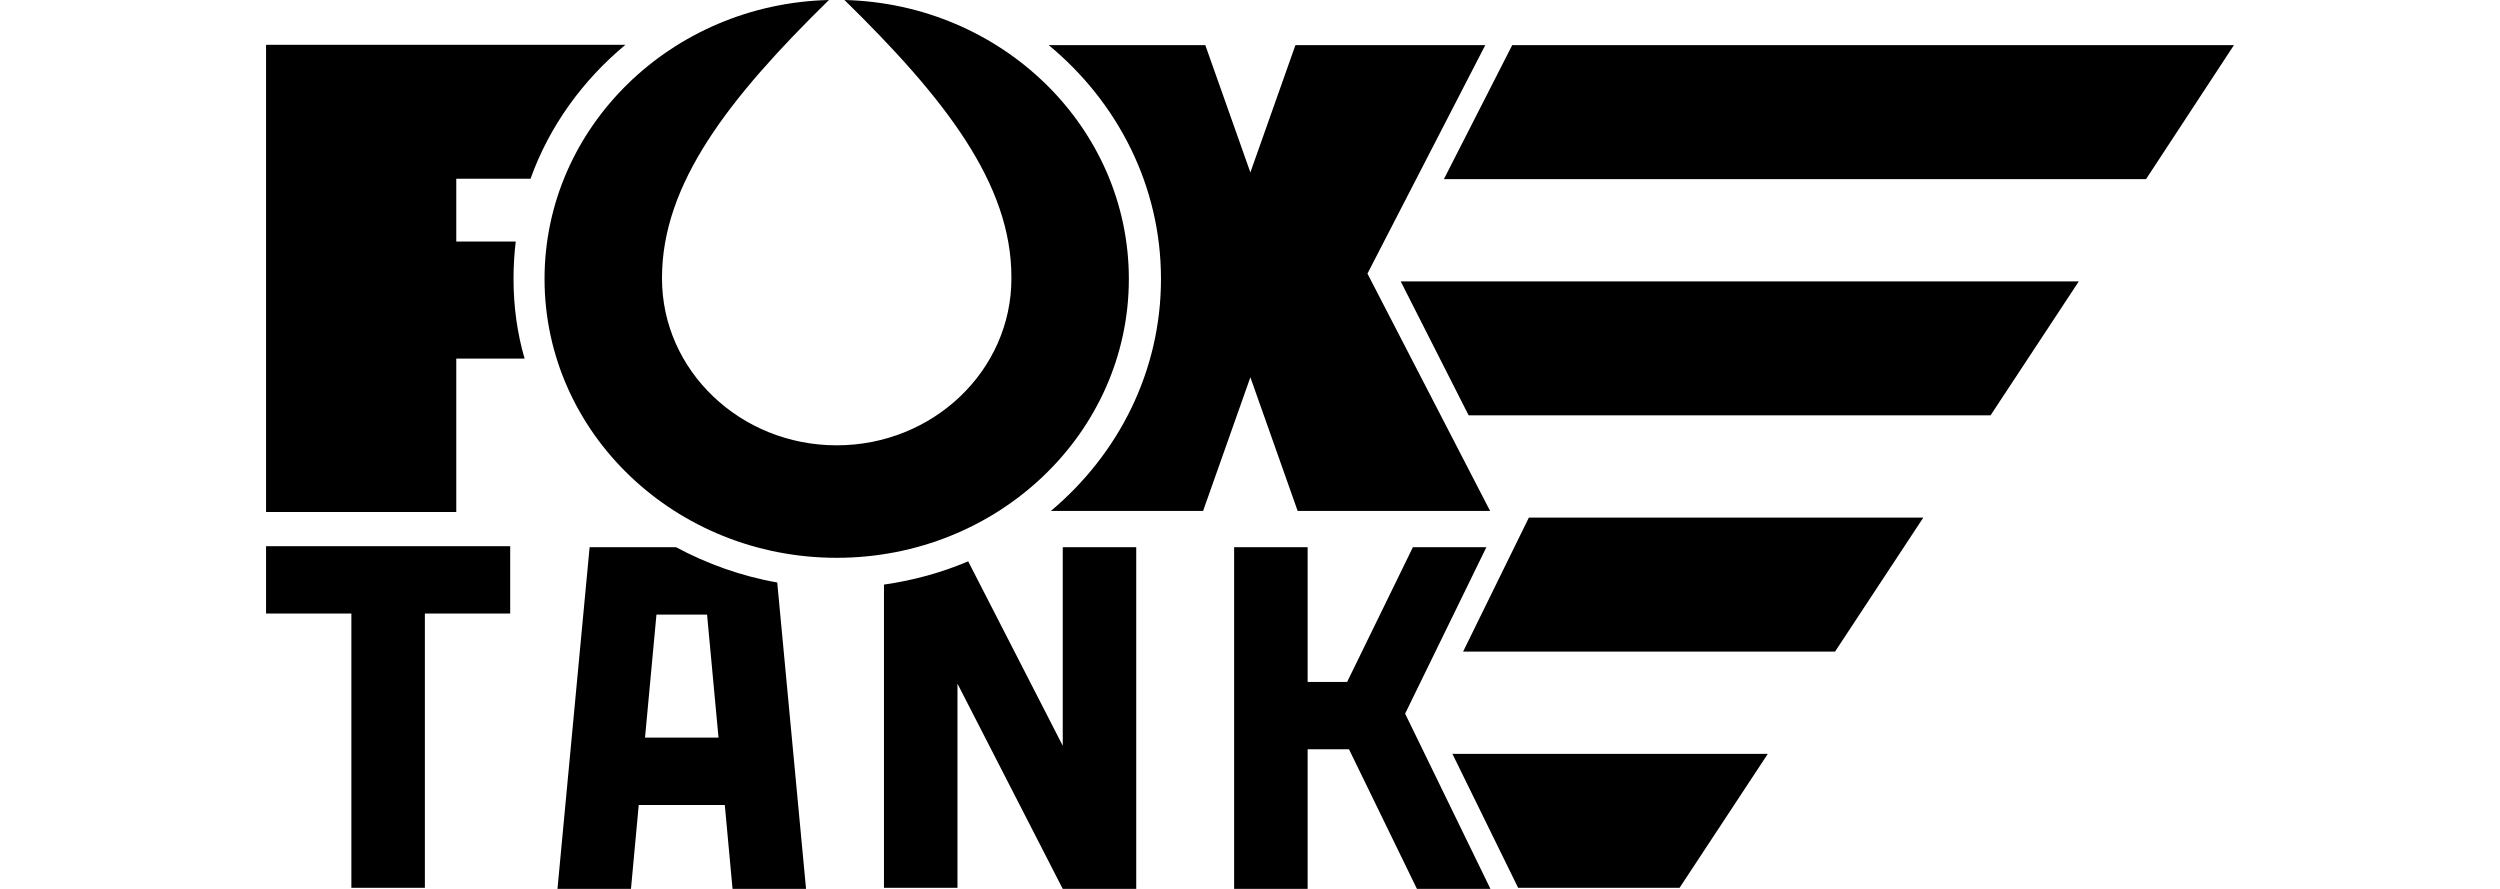 <svg width="180" height="64" viewBox="0 0 180 64" fill="none" xmlns="http://www.w3.org/2000/svg">
<path fill-rule="evenodd" clip-rule="evenodd" d="M32.852 17.39V12.896V12.871H38.197C39.553 9.088 41.946 5.788 45.031 3.224H19.156V3.376V12.896V17.364V25.818V36.862H32.852V25.818H37.771C37.239 23.991 36.974 22.061 36.974 20.081C36.974 19.167 37.027 18.278 37.133 17.39H32.852ZM93.43 36.785H107.286L98.457 19.7L106.94 3.249H93.271L90.027 12.414L86.782 3.249H75.507C80.453 7.337 83.591 13.353 83.591 20.081C83.591 26.732 80.533 32.698 75.666 36.785H86.623L90.027 27.164L93.43 36.785ZM81.277 20.081C81.277 9.165 72.156 0.279 60.801 0C68.007 7.058 72.848 13.226 72.821 20.005V20.055C72.821 26.681 67.183 32.063 60.242 32.063C53.302 32.063 47.664 26.681 47.664 20.055V20.005C47.664 13.226 52.477 7.058 59.684 0C48.329 0.279 39.207 9.165 39.207 20.081C39.207 31.175 48.621 40.162 60.242 40.162C71.863 40.162 81.277 31.175 81.277 20.081ZM105.743 29.906H143.319L149.675 20.259H100.85L105.743 29.906ZM103.961 12.896H154.515L160.844 3.249H108.881L103.961 12.896ZM105.344 46.915H132.123L138.479 37.268H110.078L105.344 46.915ZM52.185 57.958H45.989L45.43 64H40.138L42.452 39.4H48.675C50.908 40.593 53.355 41.482 55.961 41.939L58.035 64H52.743L52.185 57.958ZM51.733 53.109L50.908 44.249H47.265L46.441 53.109H51.733ZM25.299 44.173H19.156V39.324H25.512H25.672H25.938H26.203H26.469H26.735H27.001H27.267H27.533H27.799H28.065H28.331H28.597H28.863H29.129H29.395H29.66H29.926H30.192H30.458H30.618H36.734V44.173H30.591V63.924H25.299V44.173ZM107.019 39.4L101.169 51.383L107.312 64H102.02L97.127 53.947H94.149V64H88.857V39.4H94.149V49.098H96.994L101.728 39.4H107.019ZM81.809 64H76.518L68.938 49.225V63.924H63.646V42.091C65.774 41.786 67.795 41.228 69.709 40.416L76.518 53.693V39.4H81.809V64ZM109.307 63.924H120.928L127.283 54.277H104.573L109.307 63.924Z" fill="black"/>
</svg>
